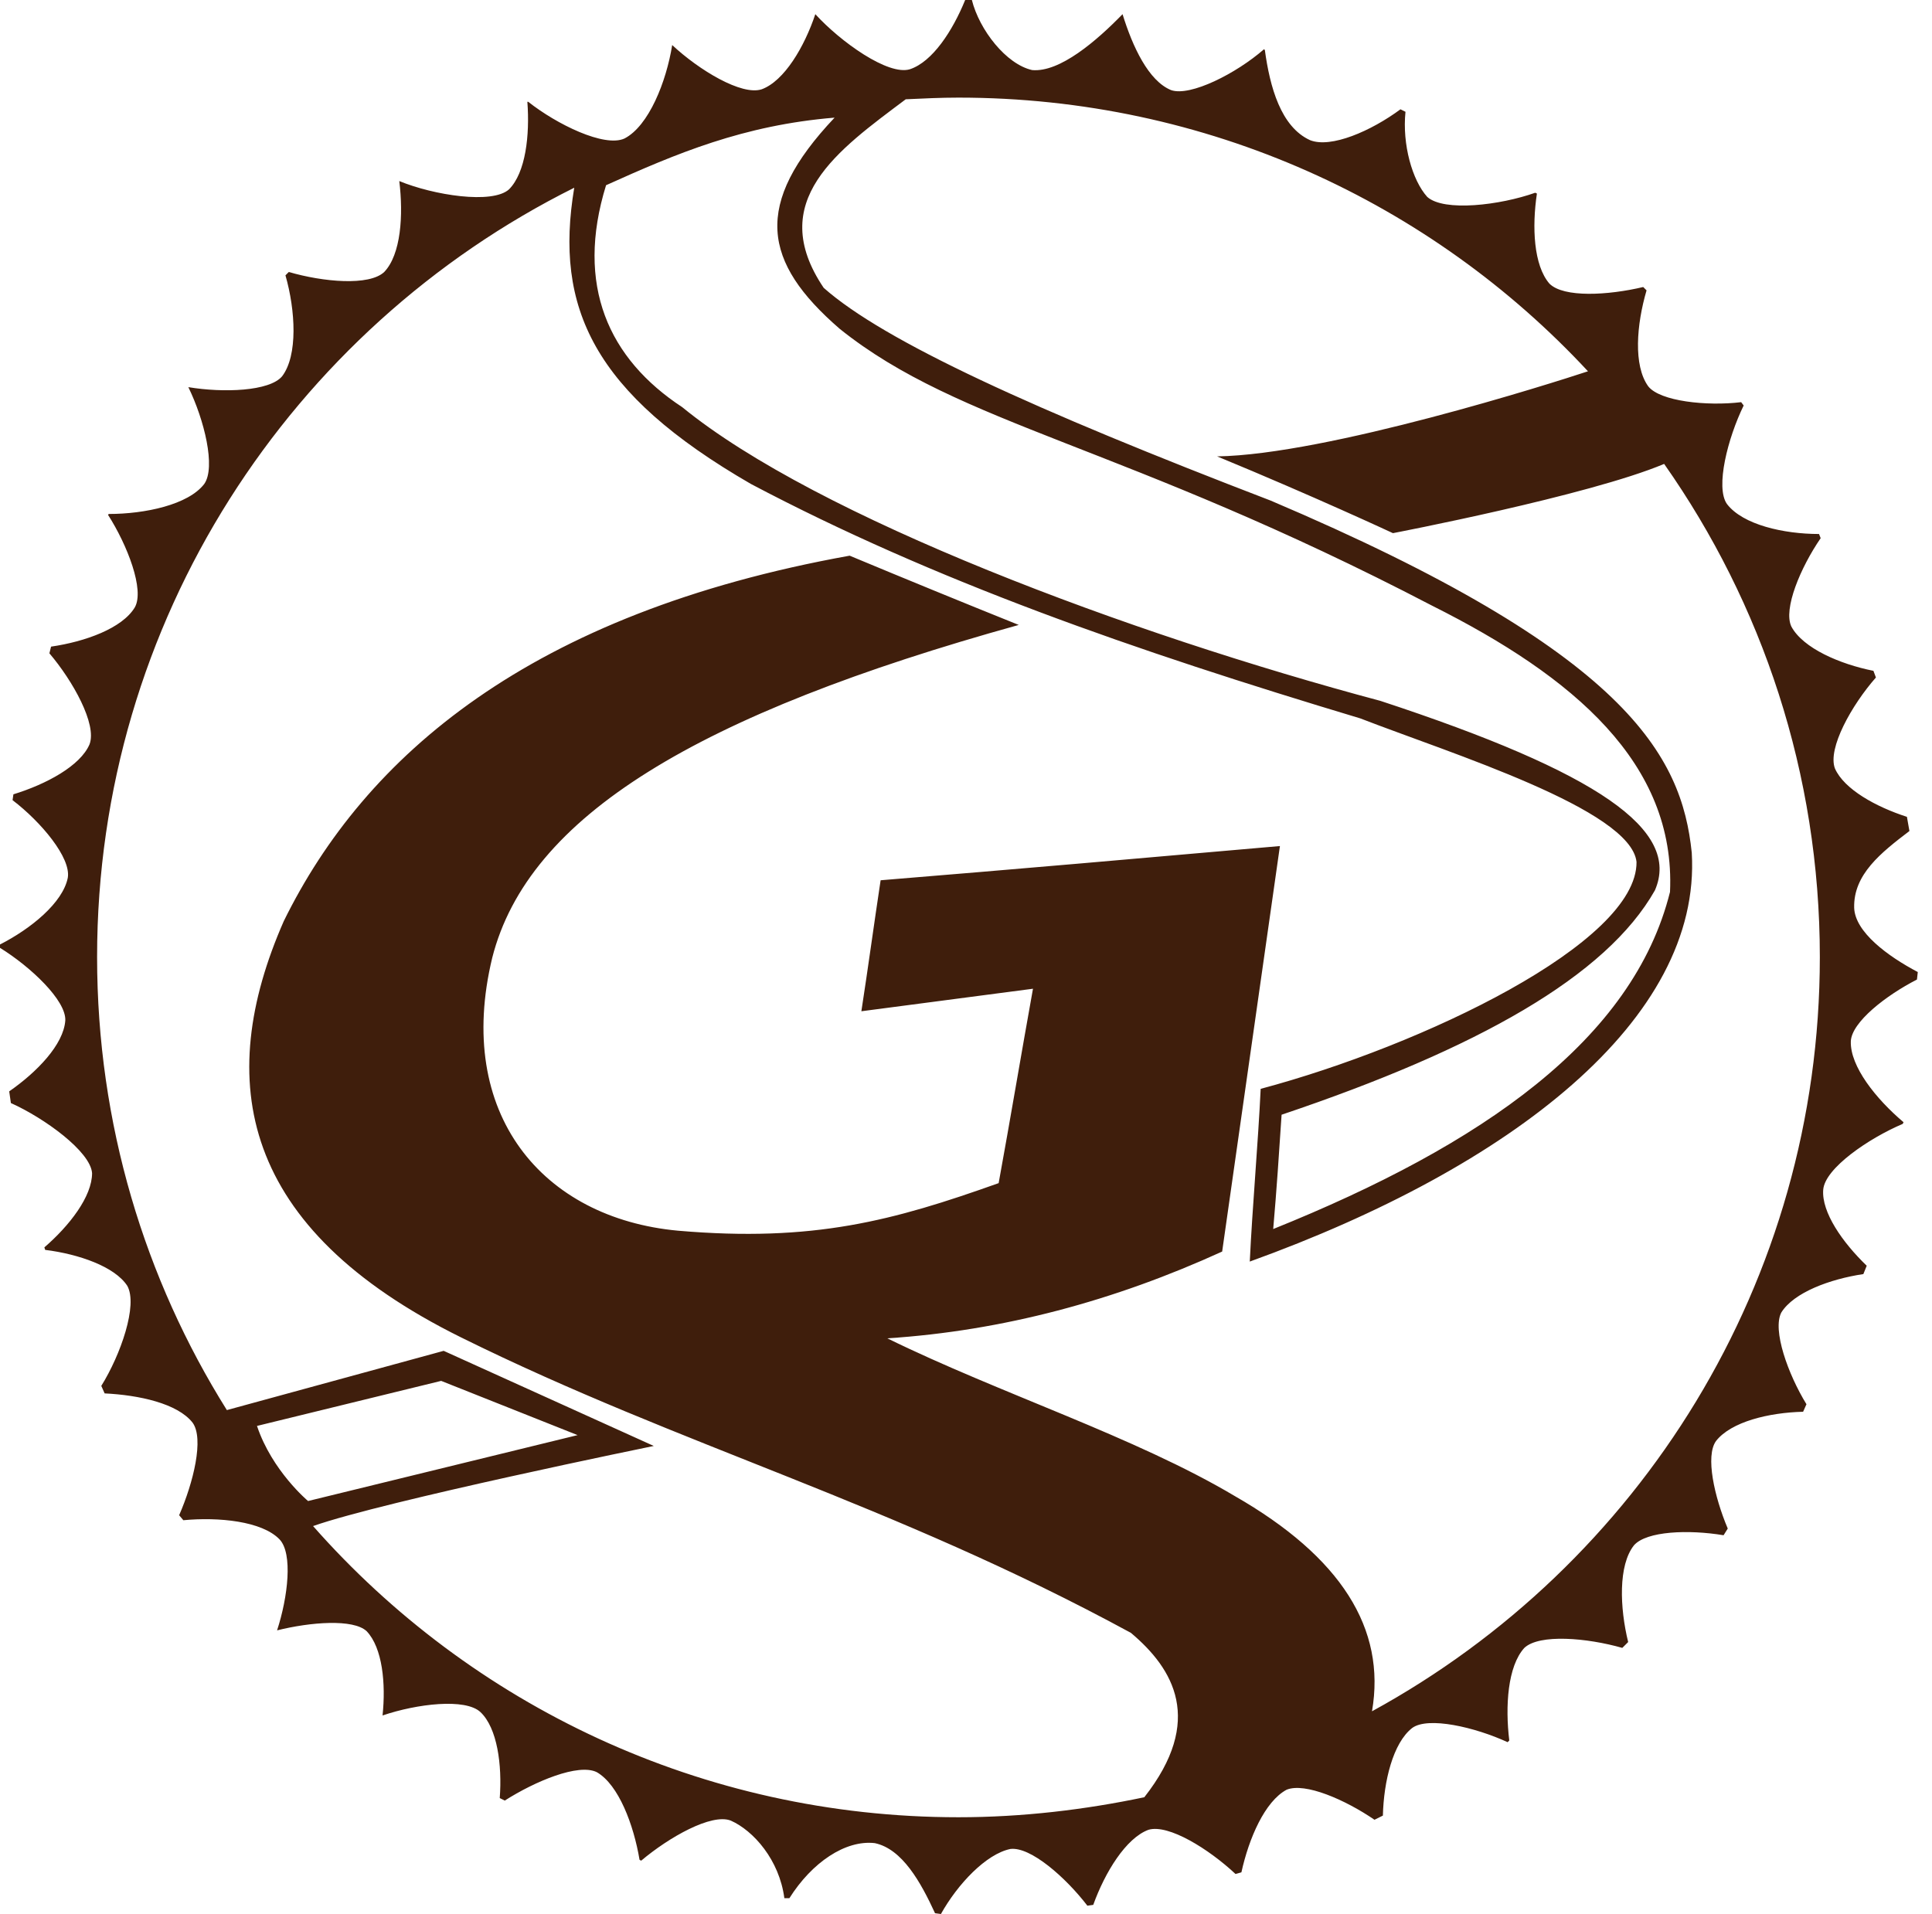 <svg width="109" height="108" viewBox="0 0 109 108" fill="none" xmlns="http://www.w3.org/2000/svg">
<path fill-rule="evenodd" clip-rule="evenodd" d="M54.453 0H54.831C55.256 1.694 56.767 3.625 58.231 3.954C59.79 4.096 61.868 2.306 63.332 0.8C63.899 2.636 64.796 4.566 66.071 5.085C67.157 5.461 69.755 4.143 71.313 2.778L71.361 2.824C71.644 4.896 72.258 7.155 73.911 7.909C75.092 8.38 77.358 7.391 79.012 6.167L79.295 6.308C79.106 8.144 79.673 10.169 80.523 11.111C81.468 11.958 84.631 11.581 86.616 10.875L86.71 10.922C86.427 12.805 86.521 14.971 87.418 16.006C88.222 16.807 90.724 16.666 92.707 16.195L92.896 16.384C92.33 18.313 92.141 20.62 92.99 21.797C93.652 22.644 96.297 22.927 98.233 22.692L98.375 22.88C97.477 24.717 96.769 27.494 97.43 28.436C98.327 29.613 100.642 30.131 102.626 30.131L102.719 30.366C101.587 32.014 100.594 34.367 101.067 35.356C101.728 36.58 103.806 37.475 105.695 37.851L105.836 38.228C104.468 39.782 103.098 42.23 103.523 43.36C104.042 44.536 105.836 45.526 107.585 46.09C107.631 46.373 107.678 46.608 107.726 46.891C106.12 48.114 104.561 49.339 104.609 51.222C104.656 52.587 106.498 53.953 108.198 54.847L108.151 55.271C106.403 56.165 104.468 57.672 104.42 58.755C104.373 60.167 105.836 62.003 107.395 63.321L107.348 63.416C105.459 64.216 102.955 65.911 102.862 67.135C102.767 68.406 103.948 70.101 105.317 71.419L105.128 71.89C103.239 72.172 101.208 72.926 100.5 74.055C99.981 75.044 100.877 77.54 101.917 79.234L101.728 79.658C99.791 79.705 97.667 80.223 96.817 81.306C96.202 82.153 96.722 84.46 97.477 86.249L97.241 86.626C95.258 86.296 92.896 86.391 92.188 87.191C91.29 88.32 91.385 90.722 91.858 92.652L91.527 92.982C89.544 92.416 86.851 92.181 86.001 92.982C85.057 94.017 84.915 96.277 85.151 98.207L85.057 98.302C83.215 97.454 80.57 96.842 79.673 97.501C78.587 98.349 78.067 100.514 78.02 102.445L77.547 102.68C75.895 101.55 73.627 100.561 72.588 100.985C71.361 101.644 70.463 103.716 70.038 105.646L69.707 105.74C68.196 104.328 65.93 102.915 64.796 103.245C63.521 103.716 62.34 105.646 61.679 107.482L61.348 107.529C60.121 105.928 58.137 104.186 57.004 104.328C55.634 104.61 54.029 106.305 53.084 108L52.753 107.953C51.95 106.211 50.911 104.328 49.353 103.998C47.7 103.81 45.811 105.081 44.536 107.105H44.252C43.969 104.94 42.505 103.292 41.23 102.727C40.144 102.303 37.735 103.669 36.176 104.987L36.082 104.94C35.751 102.962 34.901 100.703 33.673 99.996C32.634 99.478 30.178 100.514 28.478 101.597L28.195 101.456C28.336 99.573 28.053 97.501 27.109 96.607C26.259 95.806 23.519 96.136 21.583 96.795C21.772 95.006 21.583 92.982 20.686 92.04C19.93 91.334 17.521 91.522 15.632 91.993C16.246 90.11 16.53 87.662 15.774 86.861C14.782 85.826 12.326 85.59 10.343 85.778L10.107 85.496C10.91 83.66 11.524 81.165 10.863 80.27C10.012 79.187 7.84 78.716 5.903 78.622L5.715 78.198C6.801 76.457 7.793 73.632 7.179 72.549C6.471 71.466 4.44 70.76 2.55 70.525L2.503 70.383C3.92 69.159 5.195 67.512 5.195 66.193C5.101 64.969 2.503 63.086 0.614 62.239L0.52 61.58C2.078 60.497 3.59 58.943 3.684 57.578C3.731 56.448 1.748 54.565 9.15527e-05 53.482V53.293C1.748 52.4 3.542 50.94 3.825 49.528C4.014 48.398 2.314 46.373 0.709 45.149L0.756 44.819C2.598 44.254 4.534 43.219 5.053 41.994C5.478 40.865 4.109 38.416 2.787 36.863L2.881 36.486C4.817 36.204 6.895 35.451 7.604 34.274C8.17 33.285 7.179 30.743 6.093 29.047L6.14 29.001C8.17 29.001 10.626 28.483 11.524 27.306C12.185 26.364 11.524 23.681 10.626 21.845C12.61 22.174 15.207 22.08 15.916 21.232C16.813 20.055 16.672 17.513 16.105 15.536L16.294 15.347C18.23 15.912 20.827 16.148 21.677 15.347C22.622 14.359 22.764 12.146 22.527 10.216C24.464 11.016 27.77 11.534 28.715 10.687C29.659 9.745 29.895 7.627 29.753 5.743H29.801C31.406 7.014 34.098 8.333 35.232 7.815C36.601 7.109 37.593 4.613 37.924 2.542C39.435 3.954 41.844 5.414 42.977 5.037C44.252 4.566 45.386 2.636 45.999 0.8C47.416 2.354 50.108 4.284 51.336 3.907C52.611 3.484 53.745 1.741 54.453 0V0ZM47.936 31.354C51.1 32.673 54.312 33.991 57.476 35.262C39.34 40.3 29.801 46.044 27.77 54.046C25.645 62.851 30.603 68.736 38.254 69.442C45.905 70.101 50.392 68.877 56.342 66.758C57.004 63.133 57.618 59.461 58.279 55.789C55.067 56.213 51.809 56.636 48.597 57.06C48.975 54.612 49.306 52.163 49.683 49.669C57.193 49.056 64.702 48.398 72.211 47.738C71.125 55.365 70.038 62.992 68.952 70.619C62.86 73.397 56.578 75.091 50.061 75.515C56.39 78.622 64.04 81.07 69.661 84.413C75.659 87.85 78.209 91.899 77.406 96.559C92.471 88.32 102.672 72.361 102.672 53.999C102.672 43.643 99.414 34.038 93.888 26.176C89.637 27.965 78.587 30.083 78.587 30.083C78.587 30.083 74.147 28.012 68.668 25.752C74.856 25.658 87.607 21.609 89.591 20.95C80.759 11.44 68.102 5.508 54.075 5.508C53.084 5.508 52.092 5.555 51.1 5.602C47.275 8.474 43.166 11.346 46.472 16.242C49.873 19.255 58.326 23.116 71.692 28.247C91.858 36.816 94.88 42.654 95.446 48.114C96.013 57.531 85.246 65.864 70.51 71.184C70.652 68.171 70.983 64.451 71.125 61.438C80.287 58.99 92.377 53.199 92.33 48.633C91.999 45.667 81.845 42.513 76.745 40.535C63.899 36.674 52.706 32.767 42.363 27.306C33.484 22.174 31.265 17.372 32.398 10.592C16.435 18.549 5.478 35.027 5.478 53.999C5.478 63.416 8.17 72.172 12.799 79.564L25.031 76.221L36.885 81.588C36.885 81.588 21.677 84.695 17.663 86.108C26.542 96.183 39.577 102.538 54.075 102.538C57.665 102.538 61.207 102.115 64.56 101.409C67.96 97.078 66.213 94.159 63.804 92.134C50.297 84.79 38.49 81.635 26.023 75.468C13.554 69.301 12.043 61.015 16.01 51.975C20.591 42.654 29.895 34.604 47.936 31.354V31.354ZM14.499 80.458L24.889 77.916L32.587 80.976L17.38 84.695C17.38 84.695 15.349 83.001 14.499 80.458V80.458ZM34.193 10.451C38.16 8.662 41.938 7.062 47.086 6.638C42.458 11.534 43.024 14.783 47.369 18.549C54.17 24.01 63.38 25.093 80.806 34.18C88.787 38.181 94.549 43.078 94.219 50.327C92.141 58.661 83.64 64.593 71.832 69.348C72.022 67.182 72.163 65.064 72.305 62.898C83.356 59.178 90.629 55.083 93.369 50.233C94.832 46.843 90.204 43.595 77.878 39.546C63.757 35.78 46.094 29.189 38.49 22.974C34.334 20.244 32.446 16.101 34.193 10.451" fill="#3F1E0C"/>
</svg>
